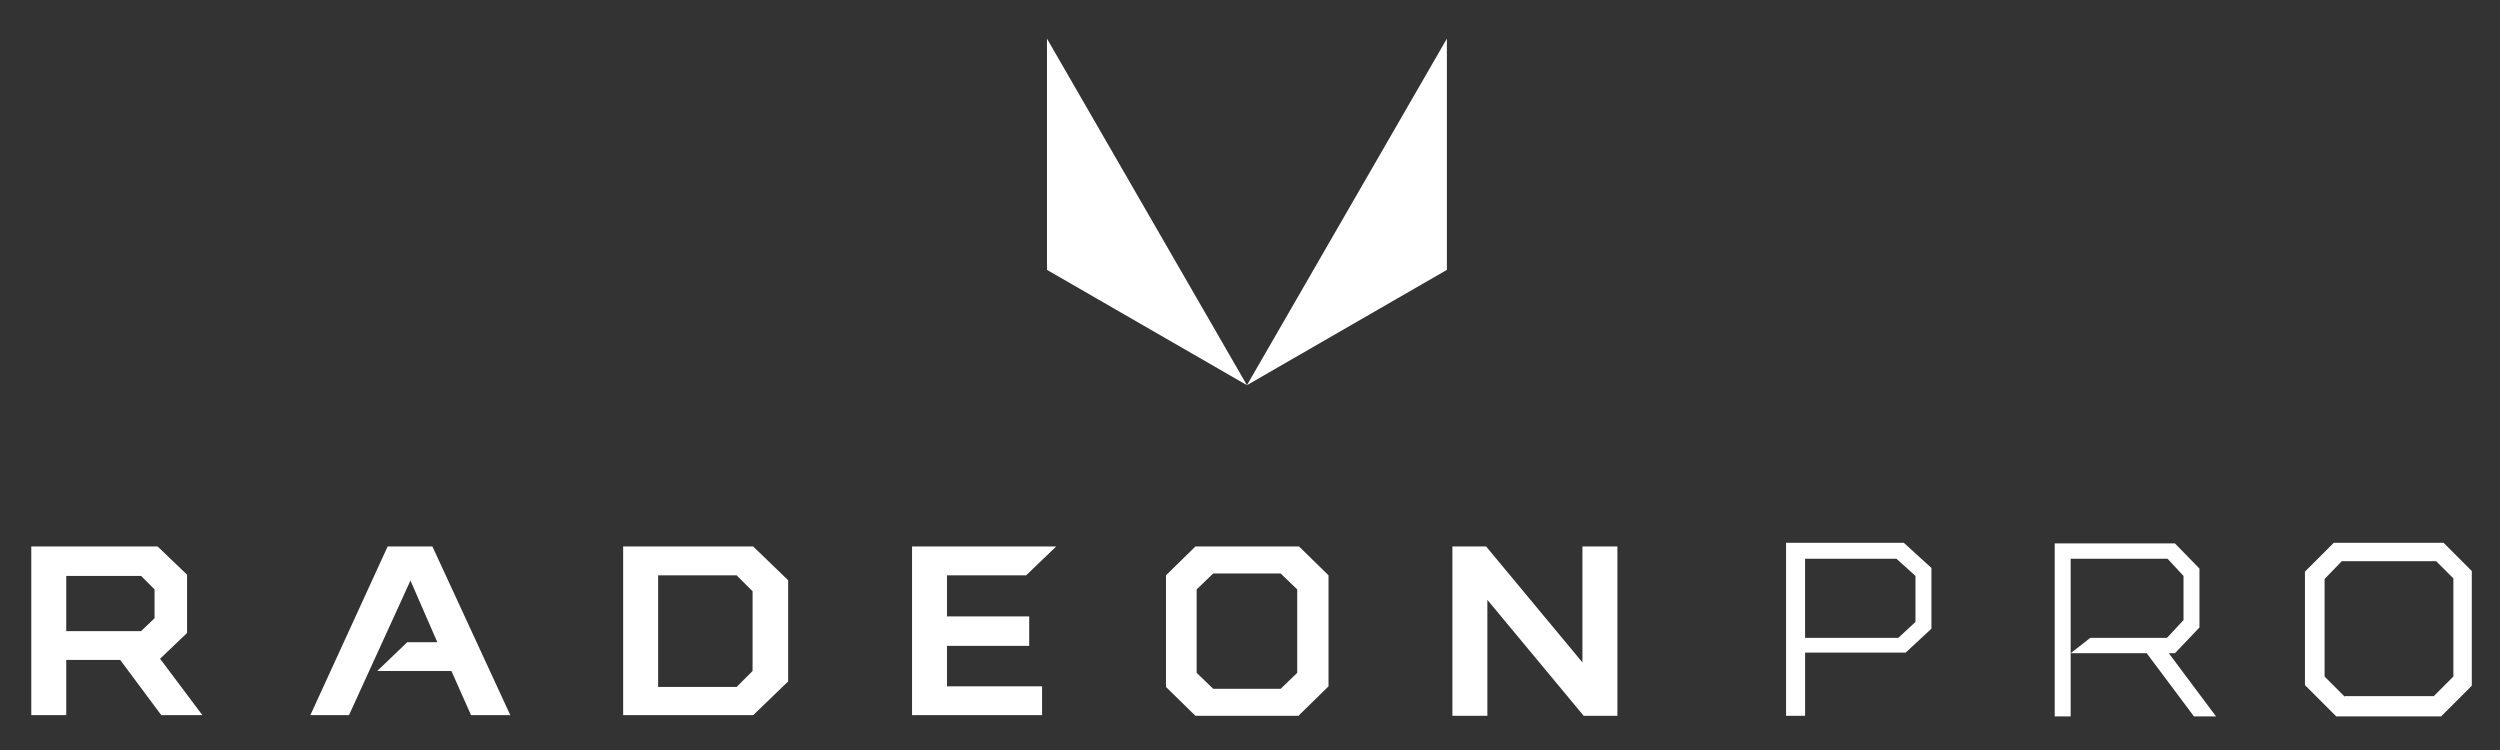 <?xml version="1.0" encoding="utf-8"?>
<!-- Generator: Adobe Illustrator 22.1.0, SVG Export Plug-In . SVG Version: 6.00 Build 0)  -->
<svg version="1.1" id="Layer_1" xmlns="http://www.w3.org/2000/svg" xmlns:xlink="http://www.w3.org/1999/xlink" x="0px" y="0px"
	 viewBox="0 0 407.6 122.3" style="enable-background:new 0 0 407.6 122.3;" xml:space="preserve">
<rect x="0" y="0" width="407.6" height="122.3" fill="#333333" stroke="none"/>
<style type="text/css">
	.st0{fill:#FFFFFF;}
</style>
<g>
	<g>
		<g>
			<polygon class="st0" points="258,89.1 258,108 242.3,89.1 236.8,89.1 236.8,116.7 242.5,116.7 242.5,97.8 258.2,116.7 
				263.7,116.7 263.7,89.1 			"/>
			<polygon class="st0" points="70.5,89.1 63.2,89.1 50.6,116.6 56.9,116.6 66.9,94.7 66.9,94.7 66.9,94.6 71.3,104.7 66.4,104.7 
				66.2,104.8 66.4,104.7 61.5,109.4 61.6,109.4 73.6,109.4 76.8,116.6 83.2,116.6 			"/>
			<polygon class="st0" points="154.4,93.8 167.3,93.8 172.2,89.1 148.7,89.1 148.7,116.6 169.9,116.6 169.9,111.9 154.4,111.9 
				154.4,105.3 167.8,105.3 167.8,100.5 154.4,100.5 			"/>
			<path class="st0" d="M197.8,112.3l-2.7-2.6V96.1l2.7-2.6h11l2.7,2.6v13.6l-2.7,2.6H197.8z M211.8,116.6L211.8,116.6L211.8,116.6
				l4.8-4.7V93.8l-4.8-4.7l0,0v0h-16.9v0l0,0l-4.8,4.7V112l4.8,4.7l0,0v0H211.8z"/>
			<path class="st0" d="M23,102.9H10.8v-9H23l2.2,2.2v4.7L23,102.9z M26.1,107.4L26.1,107.4L26.1,107.4l4.4-4.2v-9.5l-4.8-4.6l0,0
				H5.1v27.5h5.7v-9h8.8l6.7,9H33L26.1,107.4z"/>
			<path class="st0" d="M107.3,111.9V93.8h12.8l2.6,2.6v13l-2.6,2.6H107.3z M122.8,89.1h-21.2v27.5h21.2l5.7-5.5V94.6L122.8,89.1z"
				/>
			<path class="st0" d="M382.3,113.6l-3.3-3.3V94.4l2.8-2.9h15.4l2.8,2.8v16l-3.2,3.2H382.3z M398.4,88.5h-17.9l-4.7,4.7v18.5
				l5.1,5.1h17.1l5-5V93.1L398.4,88.5z"/>
			<path class="st0" d="M294.3,103.9V91.1h14.9l3.1,2.8v7.5l-2.8,2.6H294.3z M310.4,88.5h-19.2v28.2h3.1v-10.3h16.4l4.2-3.9v-9.9
				L310.4,88.5z"/>
			<path class="st0" d="M337.6,91.1h15.8l2.6,2.8v7.2l-2.7,2.9h-12.5l-3.2,2.5V91.1z M353.6,106.5h1l4-4.2v-9.6l-4-4.1h-19.6v28.2
				h2.6v-10.3H350l7.7,10.3h3.6L353.6,106.5z"/>
		</g>
	</g>
	<g>
		<g>
			<polygon class="st0" points="203.3,62.8 235.9,44 235.9,6.3 			"/>
			<polygon class="st0" points="170.7,44 203.3,62.8 170.7,6.3 			"/>
		</g>
	</g>
</g>
</svg>
